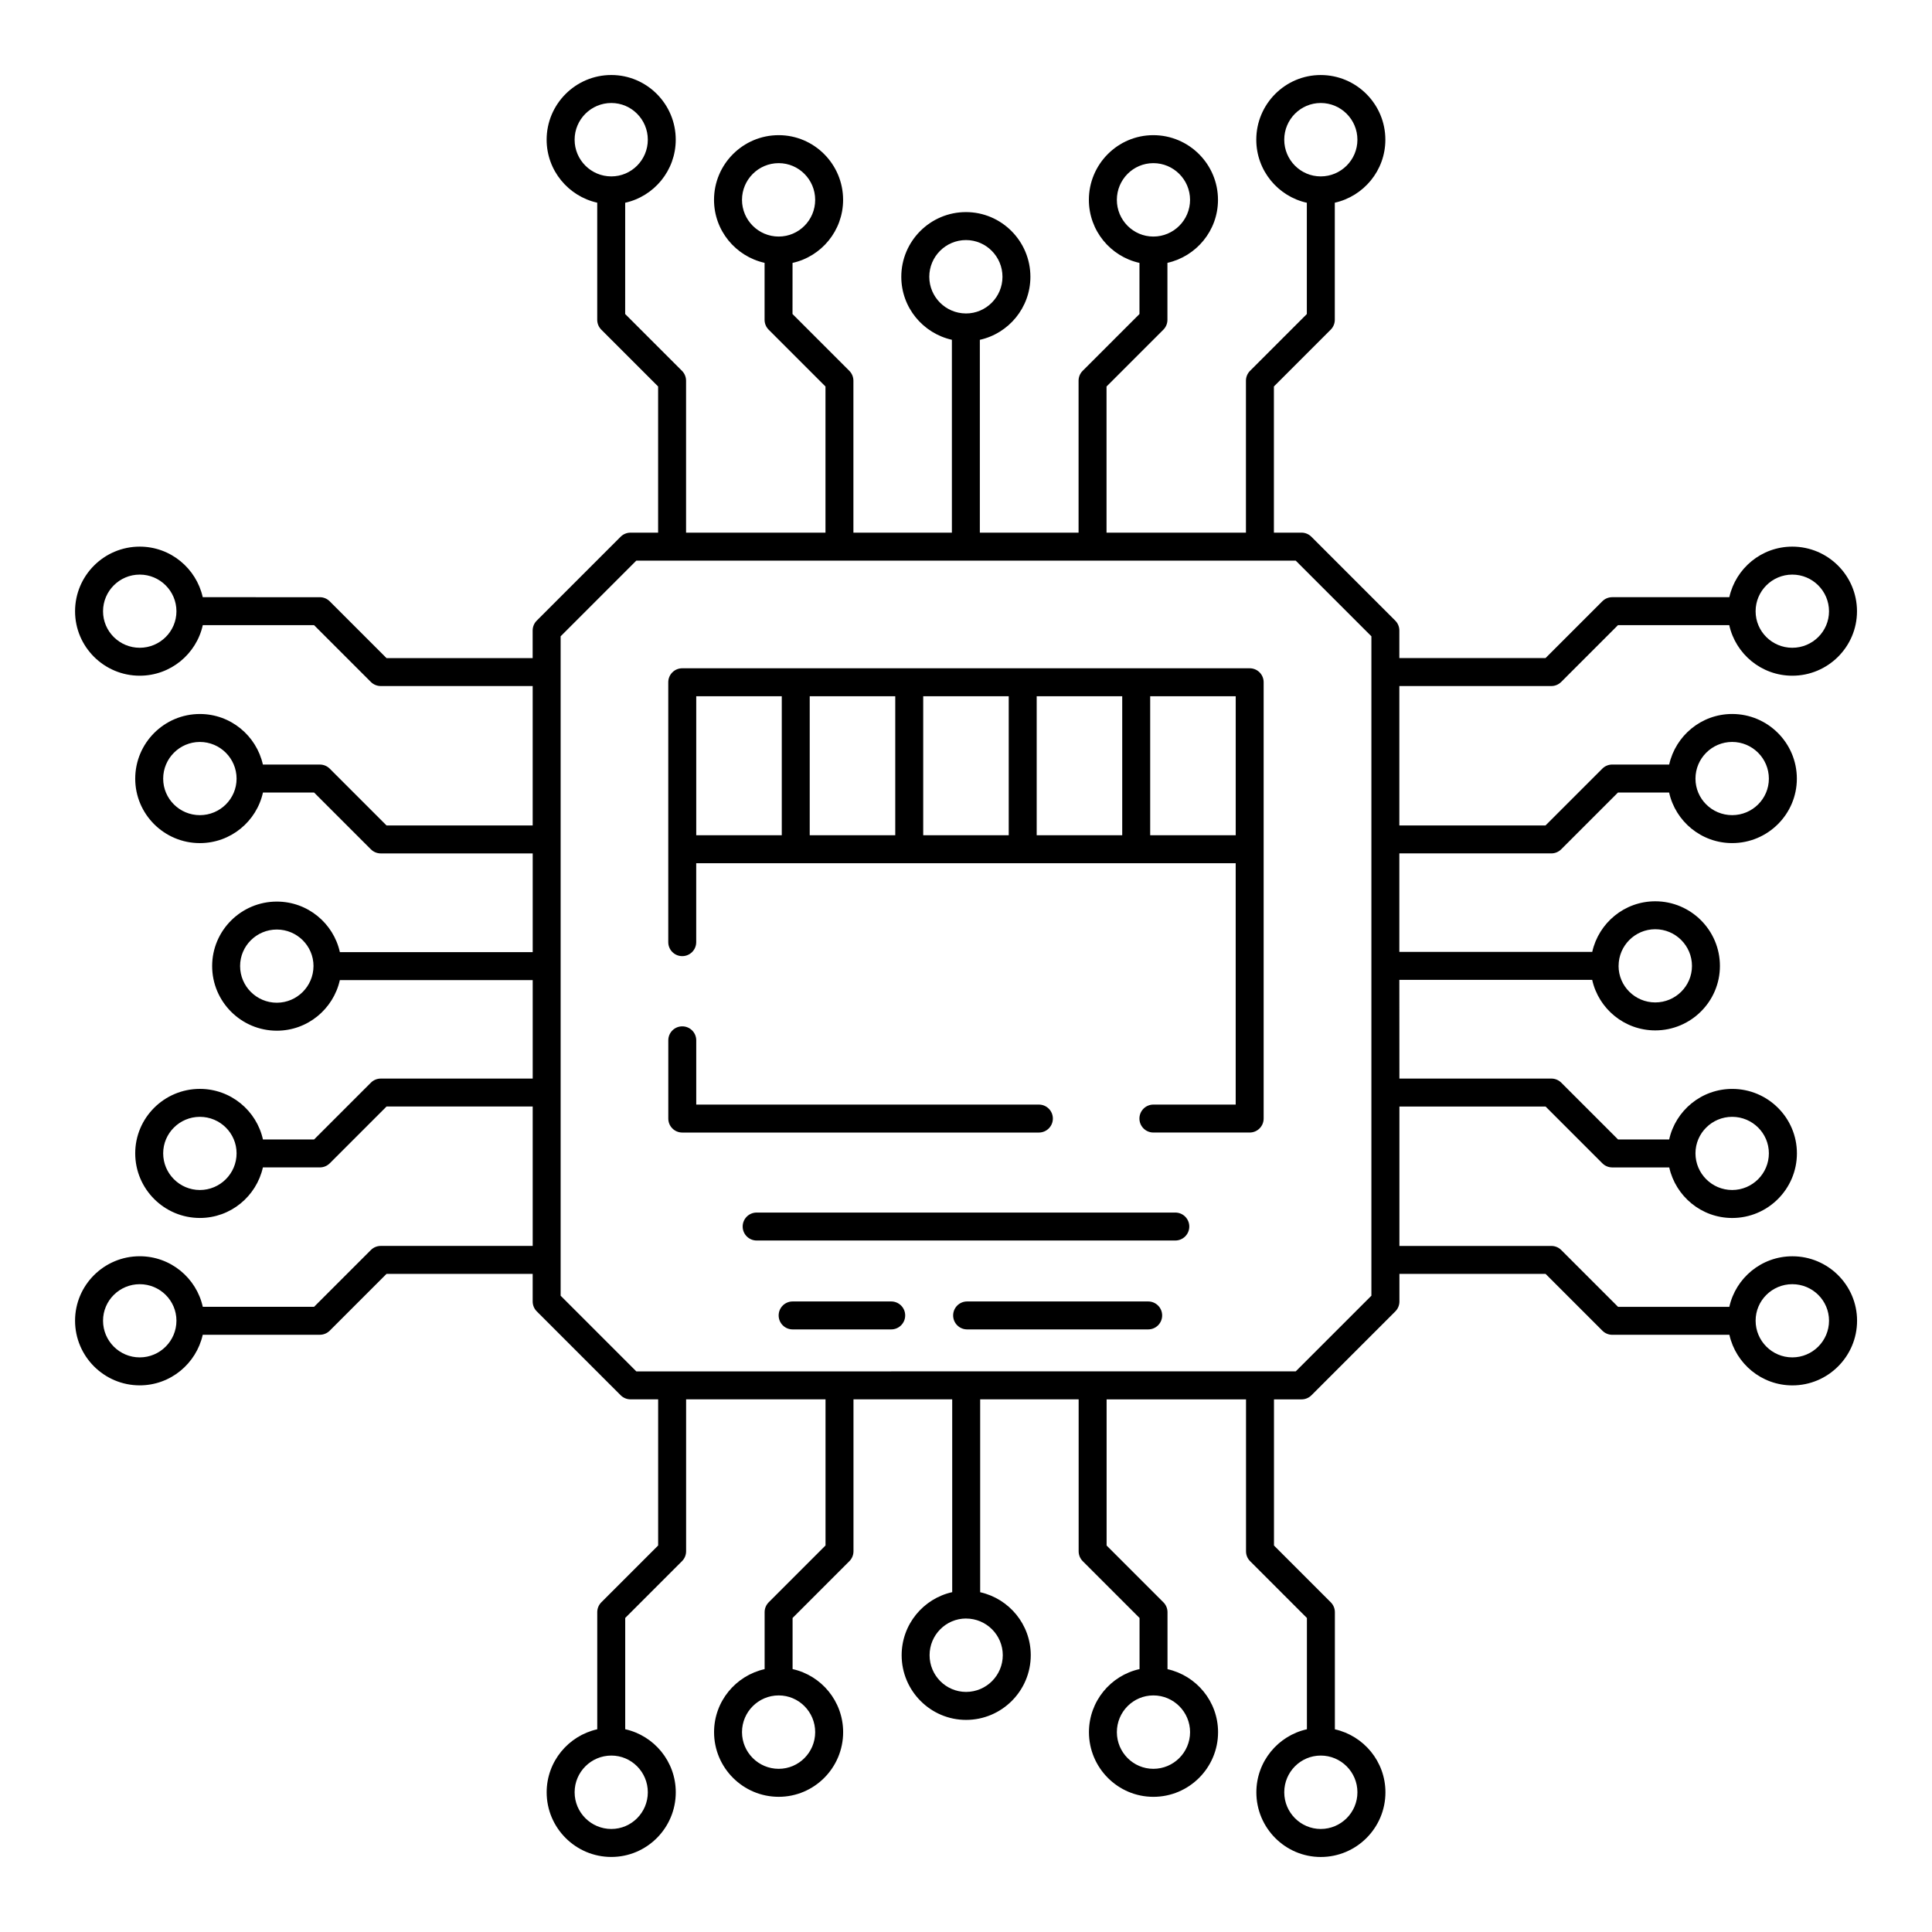 <?xml version="1.0" encoding="UTF-8"?>
<!-- Uploaded to: ICON Repo, www.svgrepo.com, Generator: ICON Repo Mixer Tools -->
<svg fill="#000000" width="800px" height="800px" version="1.1" viewBox="144 144 512 512" xmlns="http://www.w3.org/2000/svg">
 <g>
  <path d="m448.28 488.9h-47.984c-2.047 0-3.703 1.656-3.703 3.703s1.656 3.703 3.703 3.703h47.984c2.047 0 3.703-1.656 3.703-3.703s-1.656-3.703-3.703-3.703z"/>
  <path d="m380.18 488.9h-26.125c-2.047 0-3.703 1.656-3.703 3.703s1.656 3.703 3.703 3.703h26.125c2.047 0 3.703-1.656 3.703-3.703 0.004-2.047-1.656-3.703-3.703-3.703z"/>
  <path d="m423.02 440.43c0-2.047-1.656-3.703-3.703-3.703h-90.805v-17.031c0-2.047-1.656-3.703-3.703-3.703s-3.703 1.656-3.703 3.703v20.738c0 2.047 1.656 3.703 3.703 3.703h94.508c2.043-0.004 3.703-1.66 3.703-3.707z"/>
  <path d="m455.47 465.34h-110.95c-2.047 0-3.703 1.656-3.703 3.703 0 2.047 1.656 3.703 3.703 3.703h110.95c2.047 0 3.703-1.656 3.703-3.703 0-2.047-1.656-3.703-3.703-3.703z"/>
  <path d="m555.11 325.81c0.984 0 1.926-0.391 2.621-1.086l15.051-15.051h29.488c1.695 7.648 8.531 13.398 16.711 13.398 9.449 0 17.141-7.664 17.141-17.074 0-9.449-7.691-17.133-17.141-17.133-8.164 0-14.984 5.746-16.695 13.398h-31.035c-0.984 0-1.926 0.391-2.621 1.086l-15.051 15.051h-38.738v-7.309c0-0.984-0.391-1.926-1.086-2.621l-22.227-22.227c-0.695-0.695-1.637-1.086-2.621-1.086h-7.309v-38.738l15.051-15.051c0.695-0.695 1.086-1.637 1.086-2.621v-31.027c7.652-1.711 13.398-8.531 13.398-16.695 0-9.449-7.684-17.141-17.133-17.141-9.414 0-17.074 7.691-17.074 17.141 0 8.18 5.75 15.016 13.398 16.711v29.488l-15.051 15.051c-0.695 0.695-1.086 1.637-1.086 2.621v40.273h-36.945v-38.738l15.051-15.051c0.695-0.695 1.086-1.637 1.086-2.621v-15.102c7.652-1.715 13.398-8.531 13.398-16.695 0-9.449-7.691-17.141-17.141-17.141-9.414 0-17.074 7.691-17.074 17.141 0 8.184 5.754 15.02 13.406 16.711v13.547l-15.051 15.051c-0.695 0.695-1.086 1.637-1.086 2.621v40.273h-26.164v-51.109c7.652-1.695 13.398-8.531 13.398-16.707 0-9.449-7.664-17.141-17.082-17.141-9.449 0-17.133 7.691-17.133 17.141 0 8.168 5.75 14.988 13.406 16.699v51.117h-26.098v-40.273c0-0.984-0.391-1.926-1.086-2.621l-15.051-15.051 0.008-13.547c7.648-1.695 13.398-8.531 13.398-16.711 0-9.449-7.664-17.141-17.074-17.141-9.449 0-17.133 7.691-17.133 17.141 0 8.164 5.746 14.984 13.398 16.695v15.098c0 0.984 0.391 1.926 1.086 2.621l15.051 15.051v38.738h-36.945v-40.273c0-0.984-0.391-1.926-1.086-2.621l-15.051-15.051 0.004-29.488c7.648-1.695 13.398-8.531 13.398-16.711 0-9.449-7.664-17.141-17.074-17.141-9.449 0-17.141 7.691-17.141 17.141 0 8.164 5.75 14.984 13.406 16.695v31.035c0 0.984 0.391 1.926 1.086 2.621l15.051 15.051v38.738h-7.316c-0.984 0-1.926 0.391-2.621 1.086l-22.227 22.227c-0.695 0.695-1.086 1.637-1.086 2.621v7.309h-38.73l-15.051-15.051c-0.695-0.695-1.637-1.086-2.621-1.086l-31.027-0.004c-1.715-7.652-8.539-13.398-16.703-13.398-9.449 0-17.133 7.684-17.133 17.133 0 9.414 7.684 17.074 17.133 17.074 8.18 0 15.02-5.75 16.715-13.398h29.488l15.051 15.051c0.695 0.695 1.637 1.086 2.621 1.086h40.266v36.945h-38.73l-15.051-15.051c-0.695-0.695-1.637-1.086-2.621-1.086h-15.098c-1.715-7.652-8.539-13.398-16.699-13.398-9.449 0-17.133 7.691-17.133 17.141 0 9.414 7.684 17.074 17.133 17.074 8.184 0 15.027-5.754 16.719-13.406h13.547l15.051 15.051c0.695 0.695 1.637 1.086 2.621 1.086h40.266v26.164h-51.102c-1.695-7.652-8.531-13.398-16.707-13.398-9.449 0-17.141 7.664-17.141 17.082 0 9.449 7.691 17.133 17.141 17.133 8.168 0 14.988-5.75 16.699-13.406h51.109v26.098h-40.266c-0.984 0-1.926 0.391-2.621 1.086l-15.051 15.051-13.551-0.008c-1.695-7.648-8.535-13.398-16.715-13.398-9.449 0-17.133 7.664-17.133 17.074 0 9.449 7.684 17.133 17.133 17.133 8.164 0 14.988-5.746 16.703-13.398h15.098c0.984 0 1.926-0.391 2.621-1.086l15.051-15.051h38.73v36.945h-40.266c-0.984 0-1.926 0.391-2.621 1.086l-15.051 15.051-29.492-0.004c-1.695-7.648-8.535-13.398-16.715-13.398-9.449 0-17.133 7.664-17.133 17.074 0 9.449 7.684 17.141 17.133 17.141 8.164 0 14.988-5.75 16.703-13.406h31.035c0.984 0 1.926-0.391 2.621-1.086l15.051-15.051h38.73v7.316c0 0.984 0.391 1.926 1.086 2.621l22.227 22.227c0.695 0.695 1.637 1.086 2.621 1.086h7.316v38.73l-15.051 15.051c-0.695 0.695-1.086 1.637-1.086 2.621v31.035c-7.656 1.715-13.406 8.539-13.406 16.703 0 9.449 7.691 17.133 17.141 17.133 9.414 0 17.074-7.684 17.074-17.133 0-8.18-5.75-15.02-13.398-16.715v-29.488l15.051-15.051c0.695-0.695 1.086-1.637 1.086-2.621v-40.266h36.945v38.73l-15.051 15.051c-0.695 0.695-1.086 1.637-1.086 2.621v15.098c-7.652 1.715-13.398 8.539-13.398 16.703 0 9.449 7.684 17.133 17.133 17.133 9.414 0 17.074-7.684 17.074-17.133 0-8.18-5.75-15.02-13.398-16.715v-13.547l15.051-15.051c0.695-0.695 1.086-1.637 1.086-2.621v-40.266h26.164v51.098c-7.648 1.695-13.398 8.531-13.398 16.711 0 9.449 7.664 17.141 17.074 17.141 9.449 0 17.141-7.691 17.141-17.141 0-8.164-5.75-14.984-13.406-16.695v-51.113h26.098v40.266c0 0.984 0.391 1.926 1.086 2.621l15.051 15.051v13.547c-7.652 1.691-13.406 8.535-13.406 16.719 0 9.449 7.664 17.133 17.074 17.133 9.449 0 17.141-7.684 17.141-17.133 0-8.16-5.746-14.984-13.398-16.699v-15.098c0-0.984-0.391-1.926-1.086-2.621l-15.051-15.051v-38.73h36.945v40.266c0 0.984 0.391 1.926 1.086 2.621l15.051 15.051v29.488c-7.648 1.695-13.398 8.535-13.398 16.715 0 9.449 7.664 17.133 17.074 17.133 9.449 0 17.133-7.684 17.133-17.133 0-8.164-5.746-14.988-13.398-16.703v-31.035c0-0.984-0.391-1.926-1.086-2.621l-15.051-15.051v-38.73h7.309c0.984 0 1.926-0.391 2.621-1.086l22.227-22.227c0.695-0.695 1.086-1.637 1.086-2.621v-7.316h38.738l15.051 15.051c0.695 0.695 1.637 1.086 2.621 1.086h31.035c1.711 7.656 8.531 13.406 16.695 13.406 9.449 0 17.141-7.691 17.141-17.141 0-9.414-7.691-17.074-17.141-17.074-8.18 0-15.016 5.75-16.711 13.398h-29.488l-15.051-15.051c-0.695-0.695-1.637-1.086-2.621-1.086h-40.273v-36.945h38.738l15.051 15.051c0.695 0.695 1.637 1.086 2.621 1.086h15.098c1.711 7.652 8.531 13.398 16.695 13.398 9.449 0 17.141-7.684 17.141-17.133 0-9.414-7.691-17.074-17.141-17.074-8.18 0-15.016 5.75-16.711 13.398h-13.547l-15.051-15.051c-0.695-0.695-1.637-1.086-2.621-1.086h-40.273l-0.016-26.164h51.105c1.695 7.648 8.531 13.398 16.711 13.398 9.449 0 17.141-7.664 17.141-17.074 0-9.449-7.691-17.141-17.141-17.141-8.164 0-14.984 5.75-16.695 13.406h-51.121v-26.098h40.273c0.984 0 1.926-0.391 2.621-1.086l15.051-15.051h13.547c1.691 7.652 8.531 13.406 16.711 13.406 9.449 0 17.141-7.664 17.141-17.074 0-9.449-7.691-17.141-17.141-17.141-8.16 0-14.98 5.746-16.695 13.398h-15.098c-0.984 0-1.926 0.391-2.621 1.086l-15.051 15.051h-38.738v-36.945zm63.867-29.535c5.367 0 9.73 4.363 9.73 9.723 0 5.332-4.363 9.668-9.73 9.668-5.363 0-9.723-4.332-9.723-9.668-0.004-5.359 4.359-9.723 9.723-9.723zm-134.64-115.25c0-5.367 4.332-9.73 9.668-9.73 5.363 0 9.723 4.363 9.723 9.73 0 5.363-4.363 9.723-9.723 9.723-5.332 0.004-9.668-4.359-9.668-9.723zm-44.359 15.941c0-5.367 4.332-9.73 9.668-9.73 5.367 0 9.73 4.363 9.73 9.73 0 5.363-4.363 9.723-9.73 9.723-5.332 0-9.668-4.363-9.668-9.723zm-49.707 20.383c0-5.367 4.363-9.73 9.723-9.73 5.332 0 9.672 4.363 9.672 9.73 0 5.359-4.336 9.719-9.668 9.723-0.012 0-0.02-0.004-0.027-0.004h-0.008c-5.34-0.02-9.691-4.367-9.691-9.719zm-49.633-20.383c0-5.367 4.363-9.73 9.723-9.73 5.332 0 9.668 4.363 9.668 9.73 0 5.363-4.332 9.723-9.668 9.723-5.359 0-9.723-4.363-9.723-9.723zm-44.359-15.941c0-5.367 4.363-9.73 9.73-9.73 5.332 0 9.668 4.363 9.668 9.73 0 5.363-4.332 9.723-9.668 9.723-5.367 0.004-9.73-4.359-9.73-9.723zm-115.25 134.64c-5.363 0-9.723-4.332-9.723-9.668 0-5.363 4.363-9.723 9.723-9.723 5.367 0 9.73 4.363 9.73 9.723 0 5.332-4.363 9.668-9.73 9.668zm15.938 44.359c-5.363 0-9.723-4.332-9.723-9.668 0-5.367 4.363-9.73 9.723-9.73 5.367 0 9.73 4.363 9.73 9.73 0 5.332-4.363 9.668-9.73 9.668zm20.391 49.707c-5.367 0-9.73-4.363-9.73-9.723 0-5.332 4.363-9.672 9.73-9.672 5.359 0 9.719 4.336 9.723 9.668 0 0.012-0.004 0.02-0.004 0.027v0.008c-0.02 5.34-4.367 9.691-9.719 9.691zm-20.391 49.633c-5.363 0-9.723-4.363-9.723-9.723 0-5.332 4.363-9.668 9.723-9.668 5.367 0 9.73 4.332 9.73 9.668 0 5.359-4.363 9.723-9.73 9.723zm-15.938 44.359c-5.363 0-9.723-4.363-9.723-9.73 0-5.332 4.363-9.668 9.723-9.668 5.367 0 9.73 4.332 9.73 9.668 0 5.367-4.363 9.73-9.73 9.73zm134.65 115.25c0 5.363-4.332 9.723-9.668 9.723-5.367 0-9.73-4.363-9.73-9.723 0-5.367 4.363-9.73 9.73-9.73 5.332-0.004 9.668 4.359 9.668 9.73zm44.352-15.941c0 5.363-4.332 9.723-9.668 9.723-5.363 0-9.723-4.363-9.723-9.723 0-5.367 4.363-9.73 9.723-9.73 5.336 0 9.668 4.363 9.668 9.73zm49.715-20.387c0 5.367-4.363 9.73-9.73 9.73-5.332 0-9.668-4.363-9.668-9.73 0-5.359 4.332-9.723 9.664-9.723 0.012 0 0.02 0.008 0.031 0.008h0.004c5.352 0.016 9.699 4.363 9.699 9.715zm49.633 20.387c0 5.363-4.363 9.723-9.73 9.723-5.332 0-9.668-4.363-9.668-9.723 0-5.367 4.332-9.73 9.668-9.73 5.367 0 9.73 4.363 9.73 9.73zm44.352 15.941c0 5.363-4.363 9.723-9.723 9.723-5.332 0-9.668-4.363-9.668-9.723 0-5.367 4.332-9.73 9.668-9.73 5.363-0.004 9.723 4.359 9.723 9.73zm115.25-134.65c5.367 0 9.73 4.332 9.73 9.668 0 5.367-4.363 9.73-9.73 9.73-5.363 0-9.723-4.363-9.723-9.73-0.004-5.332 4.359-9.668 9.723-9.668zm-15.941-44.352c5.367 0 9.73 4.332 9.73 9.668 0 5.363-4.363 9.723-9.73 9.723-5.363 0-9.723-4.363-9.723-9.723 0-5.332 4.363-9.668 9.723-9.668zm-20.379-49.715c5.367 0 9.73 4.363 9.73 9.73 0 5.332-4.363 9.668-9.73 9.668-5.359 0-9.723-4.332-9.723-9.664 0-0.012 0.008-0.02 0.008-0.031v-0.004c0.016-5.352 4.363-9.699 9.715-9.699zm20.379-49.633c5.367 0 9.73 4.363 9.73 9.73 0 5.332-4.363 9.668-9.73 9.668-5.363 0-9.723-4.332-9.723-9.668 0-5.367 4.363-9.73 9.723-9.73zm-95.605 146.75-20.055 20.055-174.75 0.004-20.055-20.055v-174.75l20.055-20.055h174.75l20.055 20.055z"/>
  <path d="m475.18 321.1h-150.38c-2.047 0-3.703 1.656-3.703 3.703v68.879c0 2.047 1.656 3.703 3.703 3.703 2.047 0 3.703-1.656 3.703-3.703v-20.926h142.97v63.969h-21.809c-2.047 0-3.703 1.656-3.703 3.703 0 2.047 1.656 3.703 3.703 3.703h25.512c2.047 0 3.703-1.656 3.703-3.703v-115.63c0.004-2.043-1.652-3.699-3.699-3.699zm-146.67 7.41h22.668v36.844h-22.668zm30.074 0h22.668v36.844h-22.668zm30.078 0h22.66v36.844h-22.66zm30.07 0h22.668v36.844h-22.668zm30.078 36.84v-36.844h22.668v36.844z"/>
 </g>
</svg>